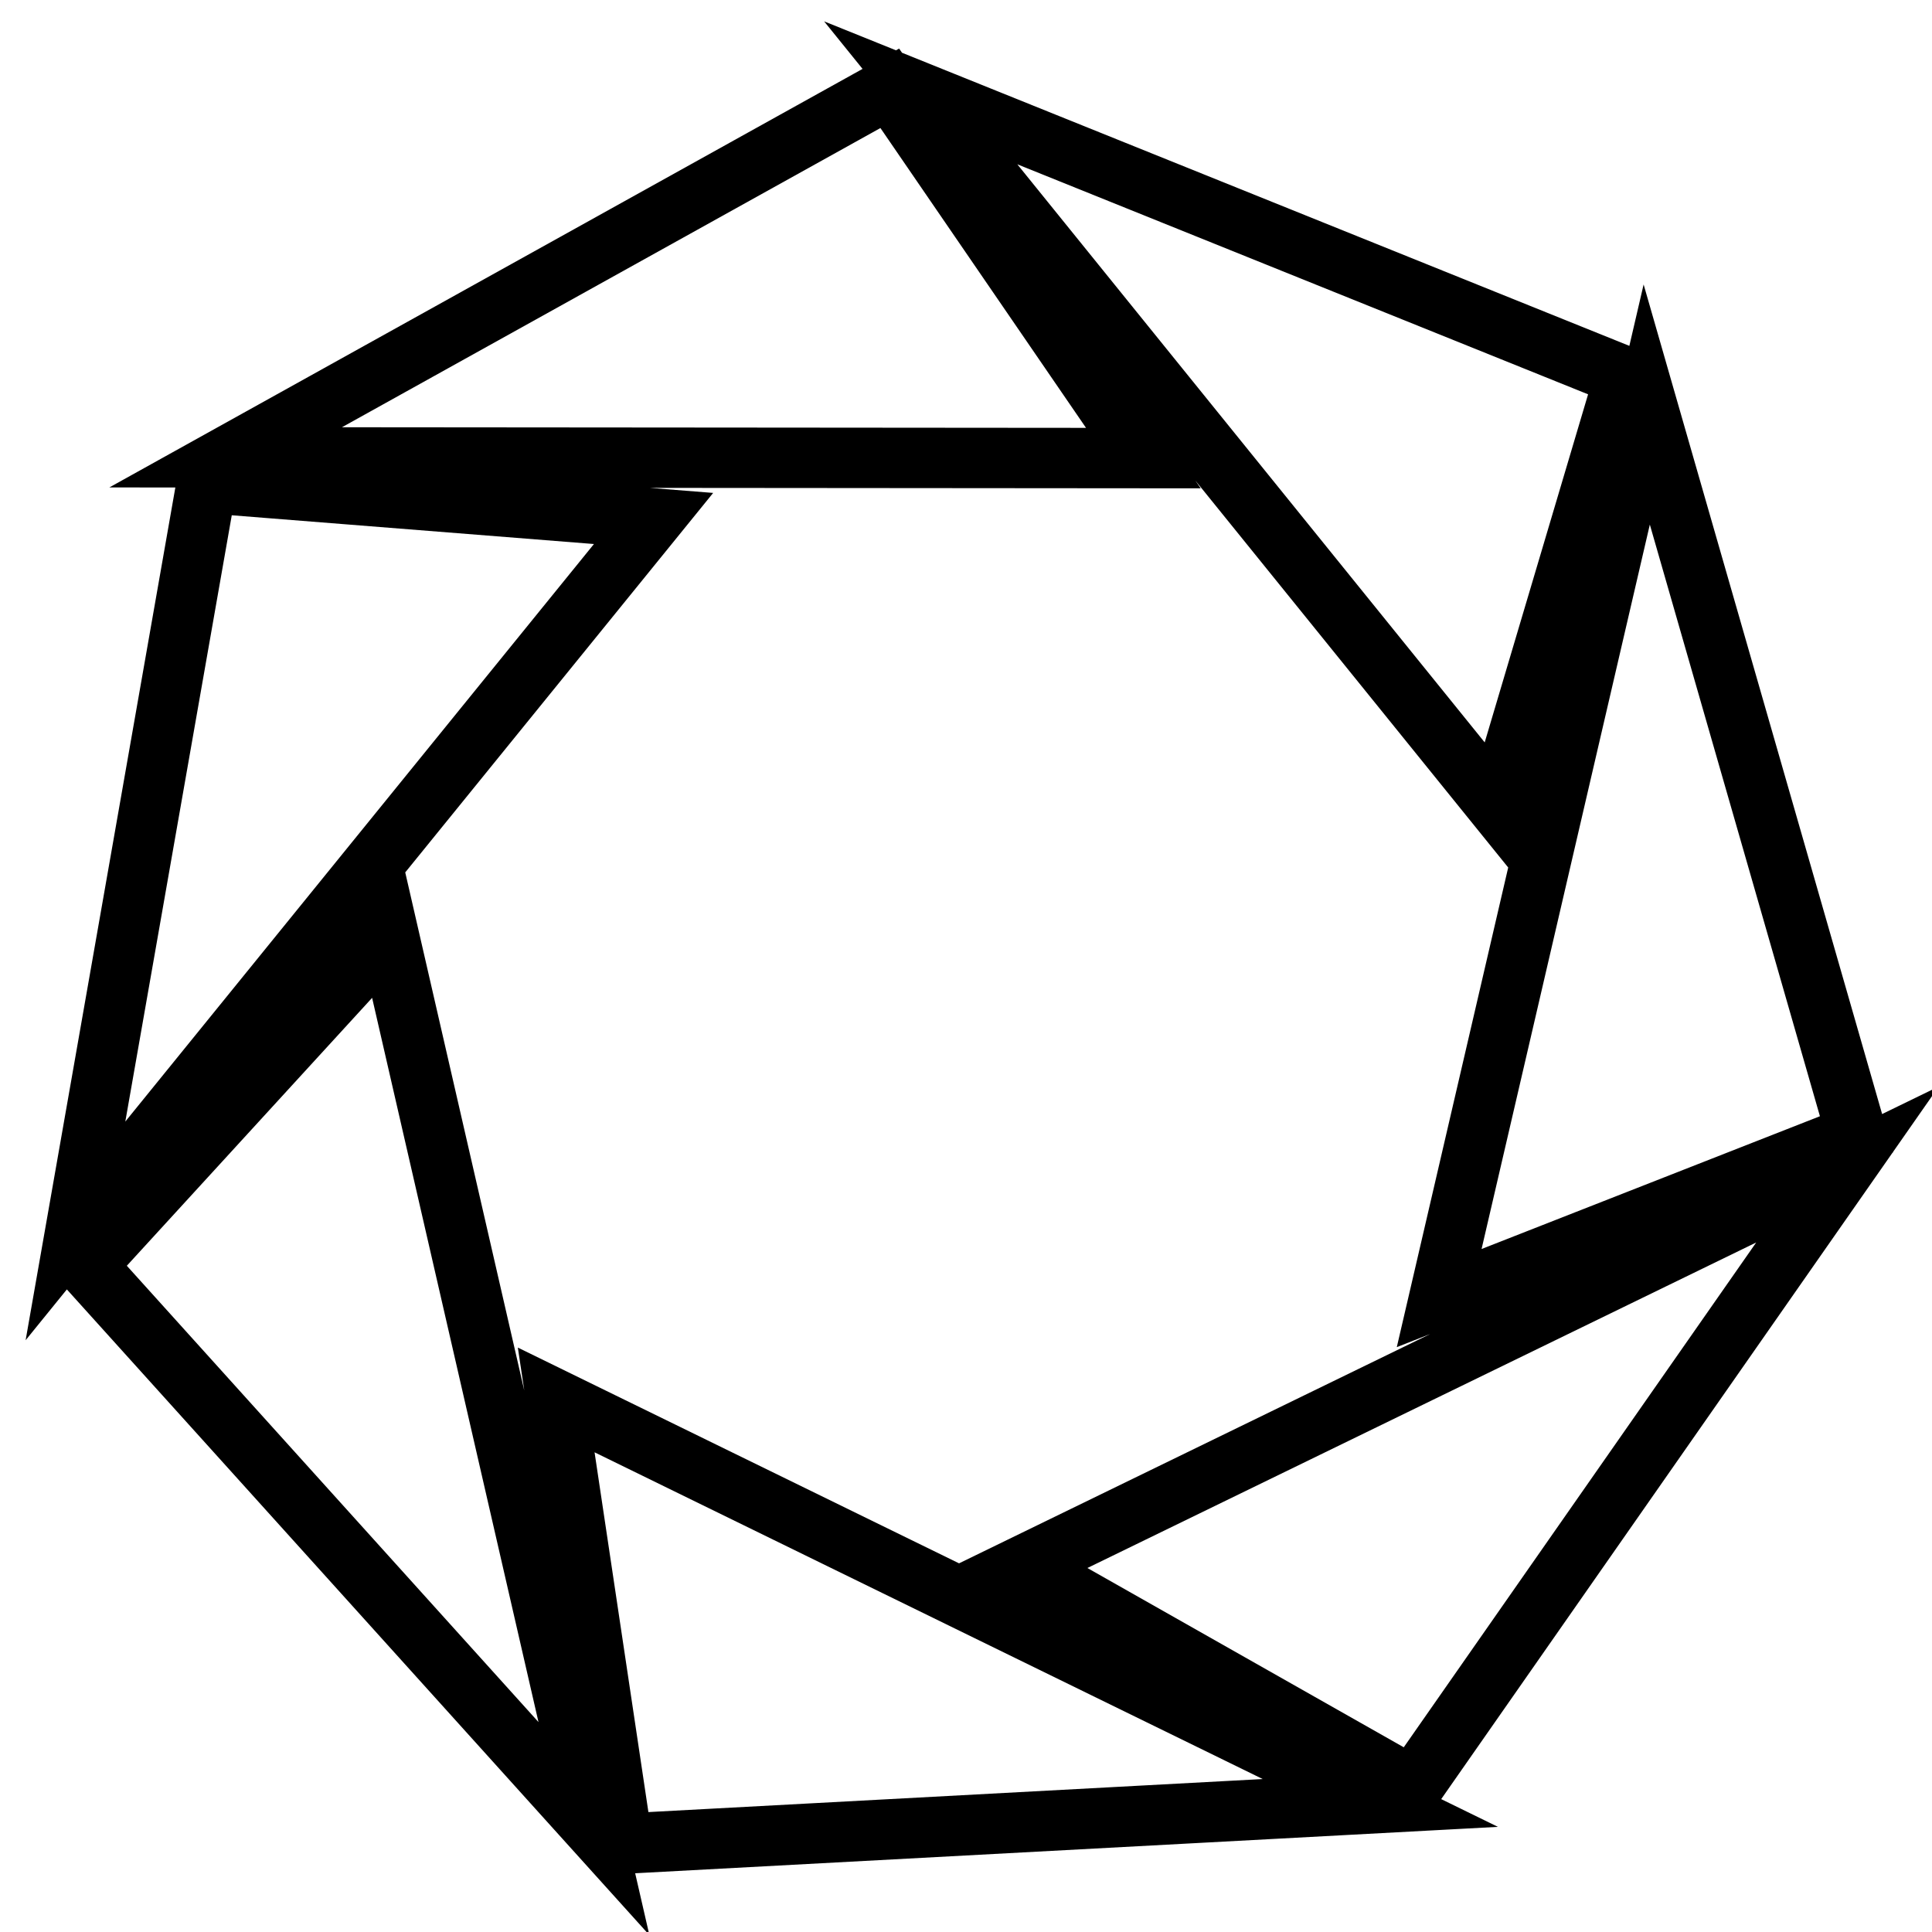 <?xml version="1.0" encoding="utf-8"?>
<!-- Svg Vector Icons : http://www.onlinewebfonts.com/icon -->
<!DOCTYPE svg PUBLIC "-//W3C//DTD SVG 1.1//EN" "http://www.w3.org/Graphics/SVG/1.1/DTD/svg11.dtd">
<svg version="1.1" xmlns="http://www.w3.org/2000/svg" xmlns:xlink="http://www.w3.org/1999/xlink" x="0px" y="0px" viewBox="0 0 256 256" enable-background="new 0 0 256 256" xml:space="preserve">
<g> <path stroke-width="8" fill-opacity="0" stroke="#000000"  d="M29.9,60.6l121.6,0.1l-33.6-49L29.9,60.6z M122,12.3l76.4,94.5l16.9-56.9L122,12.3z M218.2,53.6L190.7,172 l55.3-21.7L218.2,53.6z M244.8,154.3l-109.3,53.2l51.7,29.3L244.8,154.3z M182.9,238.9L73.7,185.5l8.8,58.8L182.9,238.9z  M78.7,242.3L51.5,123.9l-40.1,43.8L78.7,242.3z M10,163.1l76.6-94.4L27.4,64L10,163.1z"/></g>
</svg>